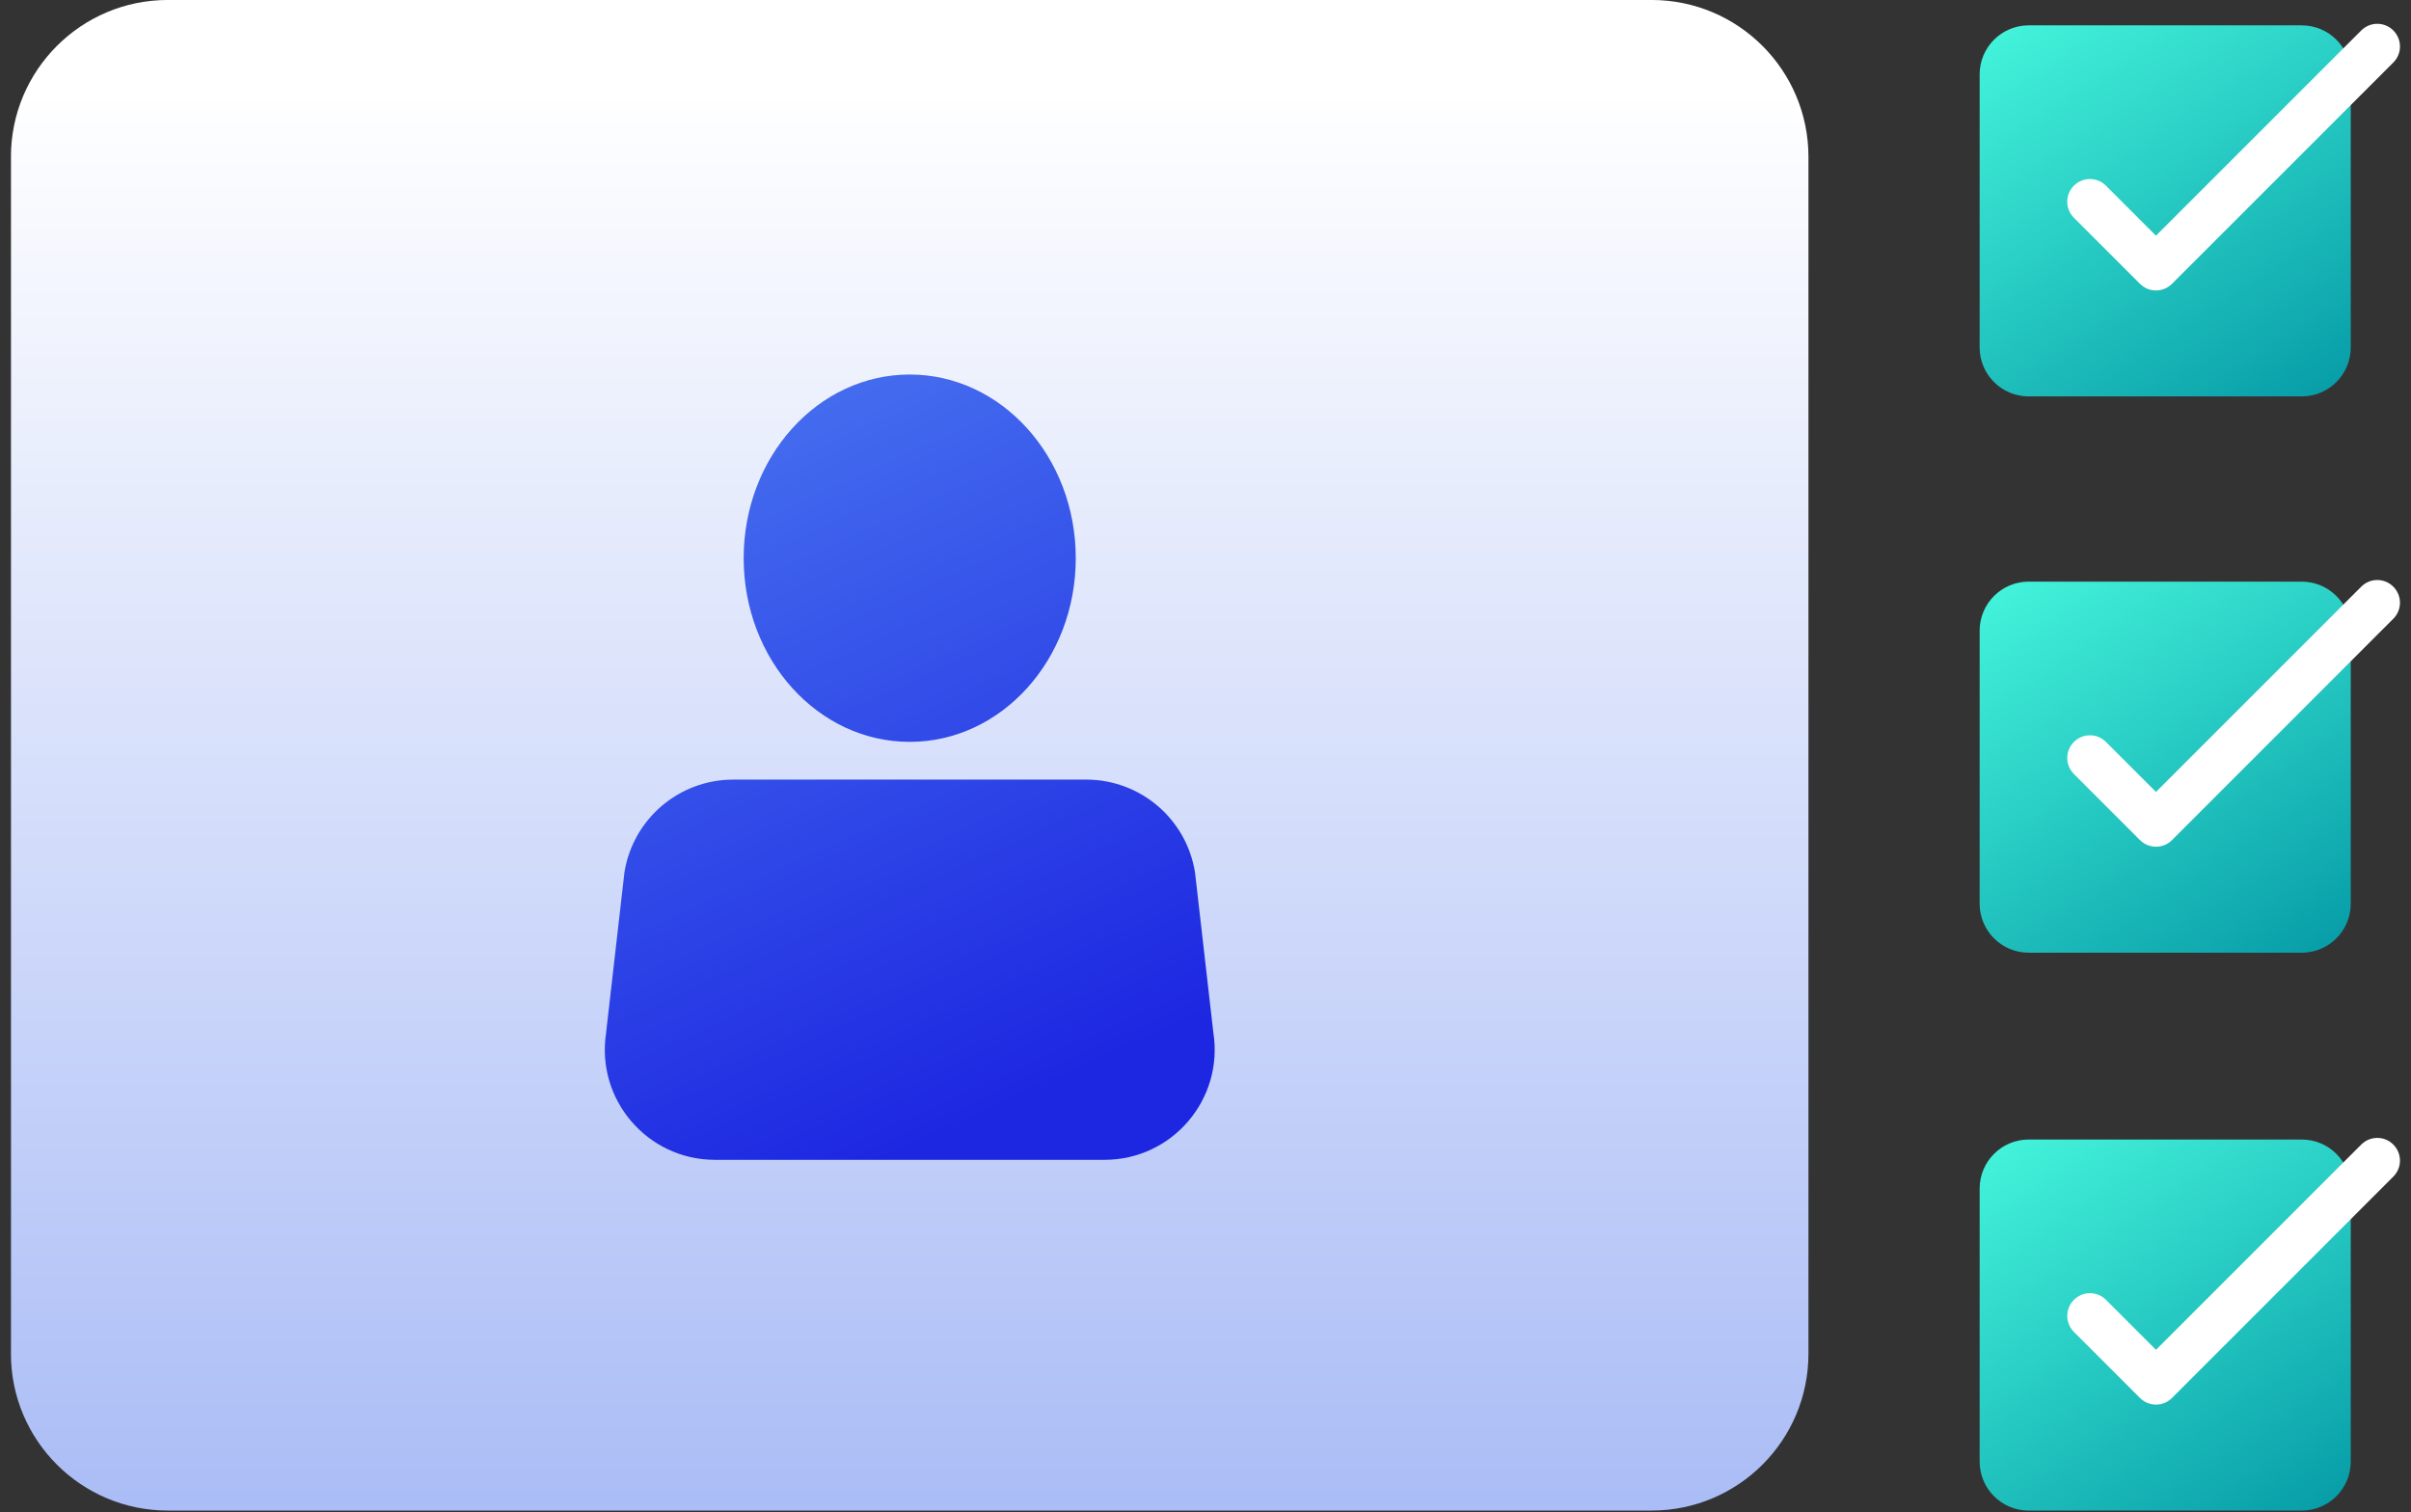 <svg id="eu6hWADaqQ01" xmlns="http://www.w3.org/2000/svg" xmlns:xlink="http://www.w3.org/1999/xlink" viewBox="0 0 110 69" shape-rendering="geometricPrecision" text-rendering="geometricPrecision" project-id="c841f99b3cbf4ae0923313b7ec5232f9" export-id="c2bbfd766a124d4ca787ca30943a73c7" cached="false"><rect x="0" y="0" width="110" height="69" fill="#333333" stroke="none"/><defs><linearGradient id="eu6hWADaqQ04-fill" x1="41.504" y1="68.503" x2="41.504" y2="4.126" spreadMethod="pad" gradientUnits="userSpaceOnUse" gradientTransform="translate(0 0)"><stop id="eu6hWADaqQ04-fill-0" offset="0%" stop-color="#abbdf6"/><stop id="eu6hWADaqQ04-fill-1" offset="100%" stop-color="#fff"/></linearGradient><linearGradient id="eu6hWADaqQ05-fill" x1="30.205" y1="20.267" x2="44.225" y2="51.158" spreadMethod="pad" gradientUnits="userSpaceOnUse" gradientTransform="translate(0 0)"><stop id="eu6hWADaqQ05-fill-0" offset="0%" stop-color="#456eef"/><stop id="eu6hWADaqQ05-fill-1" offset="100%" stop-color="#1d27e1"/></linearGradient><linearGradient id="eu6hWADaqQ06-fill" x1="37.617" y1="16.902" x2="51.638" y2="47.796" spreadMethod="pad" gradientUnits="userSpaceOnUse" gradientTransform="translate(0 0)"><stop id="eu6hWADaqQ06-fill-0" offset="0%" stop-color="#456eef"/><stop id="eu6hWADaqQ06-fill-1" offset="100%" stop-color="#1d27e1"/></linearGradient><linearGradient id="eu6hWADaqQ07-fill" x1="106.372" y1="21.097" x2="91.528" y2="-1.36" spreadMethod="pad" gradientUnits="userSpaceOnUse" gradientTransform="translate(0 0)"><stop id="eu6hWADaqQ07-fill-0" offset="0%" stop-color="#0093a2"/><stop id="eu6hWADaqQ07-fill-1" offset="100%" stop-color="#49fbdf"/></linearGradient><linearGradient id="eu6hWADaqQ09-fill" x1="106.372" y1="46.481" x2="91.528" y2="24.026" spreadMethod="pad" gradientUnits="userSpaceOnUse" gradientTransform="translate(0 0)"><stop id="eu6hWADaqQ09-fill-0" offset="0%" stop-color="#0093a2"/><stop id="eu6hWADaqQ09-fill-1" offset="100%" stop-color="#49fbdf"/></linearGradient><linearGradient id="eu6hWADaqQ011-fill" x1="106.372" y1="71.937" x2="91.528" y2="49.48" spreadMethod="pad" gradientUnits="userSpaceOnUse" gradientTransform="translate(0 0)"><stop id="eu6hWADaqQ011-fill-0" offset="0%" stop-color="#0093a2"/><stop id="eu6hWADaqQ011-fill-1" offset="100%" stop-color="#49fbdf"/></linearGradient></defs><g clip-path="url(#eu6hWADaqQ013)"><g><path d="M7.657,68.926h67.695c3.953,0,7.157-3.205,7.157-7.158v-54.611c0-3.953-3.204-7.158-7.157-7.158h-67.695c-3.953,0-7.158,3.205-7.158,7.158v54.611c0,3.953,3.205,7.158,7.158,7.158Z" fill="url(#eu6hWADaqQ04-fill)"/><path d="M27.654,47.11l.835-7.298c.386-2.442,2.491-4.239,4.963-4.239h16.107c2.472,0,4.577,1.799,4.963,4.239l.835,7.298c.483,3.05-1.875,5.812-4.963,5.812h-17.774c-3.089,0-5.446-2.76-4.963-5.812h-.002Z" fill="url(#eu6hWADaqQ05-fill)"/><path d="M41.505,33.851c4.184,0,7.576-3.752,7.576-8.381c0-4.629-3.392-8.381-7.576-8.381s-7.576,3.752-7.576,8.381c0,4.629,3.392,8.381,7.576,8.381Z" fill="url(#eu6hWADaqQ06-fill)"/><path d="M105.015,1.157h-12.459c-1.235,0-2.236,1.001-2.236,2.236v12.459c0,1.235,1.001,2.236,2.236,2.236h12.459c1.235,0,2.236-1.001,2.236-2.236v-12.459c0-1.235-1.001-2.236-2.236-2.236Z" fill="url(#eu6hWADaqQ07-fill)"/><path d="M98.365,13.253c-.265,0-.529-.101-.731-.304L94.62,9.936c-.405-.405-.405-1.06,0-1.463.405-.405,1.06-.405,1.463,0l2.281,2.282L107.73,1.39c.405-.405,1.061-.405,1.463,0c.405.405.405,1.06,0,1.463L99.096,12.949c-.202.202-.467.304-.731.304Z" fill="#fff"/><path d="M105.015,26.54h-12.459c-1.235,0-2.236,1.001-2.236,2.236v12.459c0,1.235,1.001,2.236,2.236,2.236h12.459c1.235,0,2.236-1.001,2.236-2.236v-12.459c0-1.235-1.001-2.236-2.236-2.236Z" fill="url(#eu6hWADaqQ09-fill)"/><path d="M98.365,38.635c-.265,0-.529-.101-.731-.304l-3.013-3.013c-.405-.405-.405-1.06,0-1.463.405-.405,1.06-.405,1.463,0l2.281,2.281l9.365-9.366c.405-.405,1.061-.405,1.463,0c.405.405.405,1.06,0,1.463L99.096,38.332c-.202.202-.467.304-.731.304Z" fill="#fff"/><path d="M105.015,51.996h-12.459c-1.235,0-2.236,1.001-2.236,2.236v12.459c0,1.235,1.001,2.236,2.236,2.236h12.459c1.235,0,2.236-1.001,2.236-2.236v-12.459c0-1.235-1.001-2.236-2.236-2.236Z" fill="url(#eu6hWADaqQ011-fill)"/><path d="M98.365,64.091c-.265,0-.529-.101-.731-.304l-3.013-3.013c-.405-.405-.405-1.06,0-1.463.405-.405,1.06-.405,1.463,0l2.281,2.281l9.365-9.366c.405-.405,1.061-.405,1.463,0c.405.405.405,1.06,0,1.463L99.096,63.788c-.202.202-.467.304-.731.304Z" fill="#fff"/></g><clipPath id="eu6hWADaqQ013"><rect width="108.998" height="68.926" rx="0" ry="0" transform="translate(.501 0)" fill="#fff"/></clipPath></g></svg>
